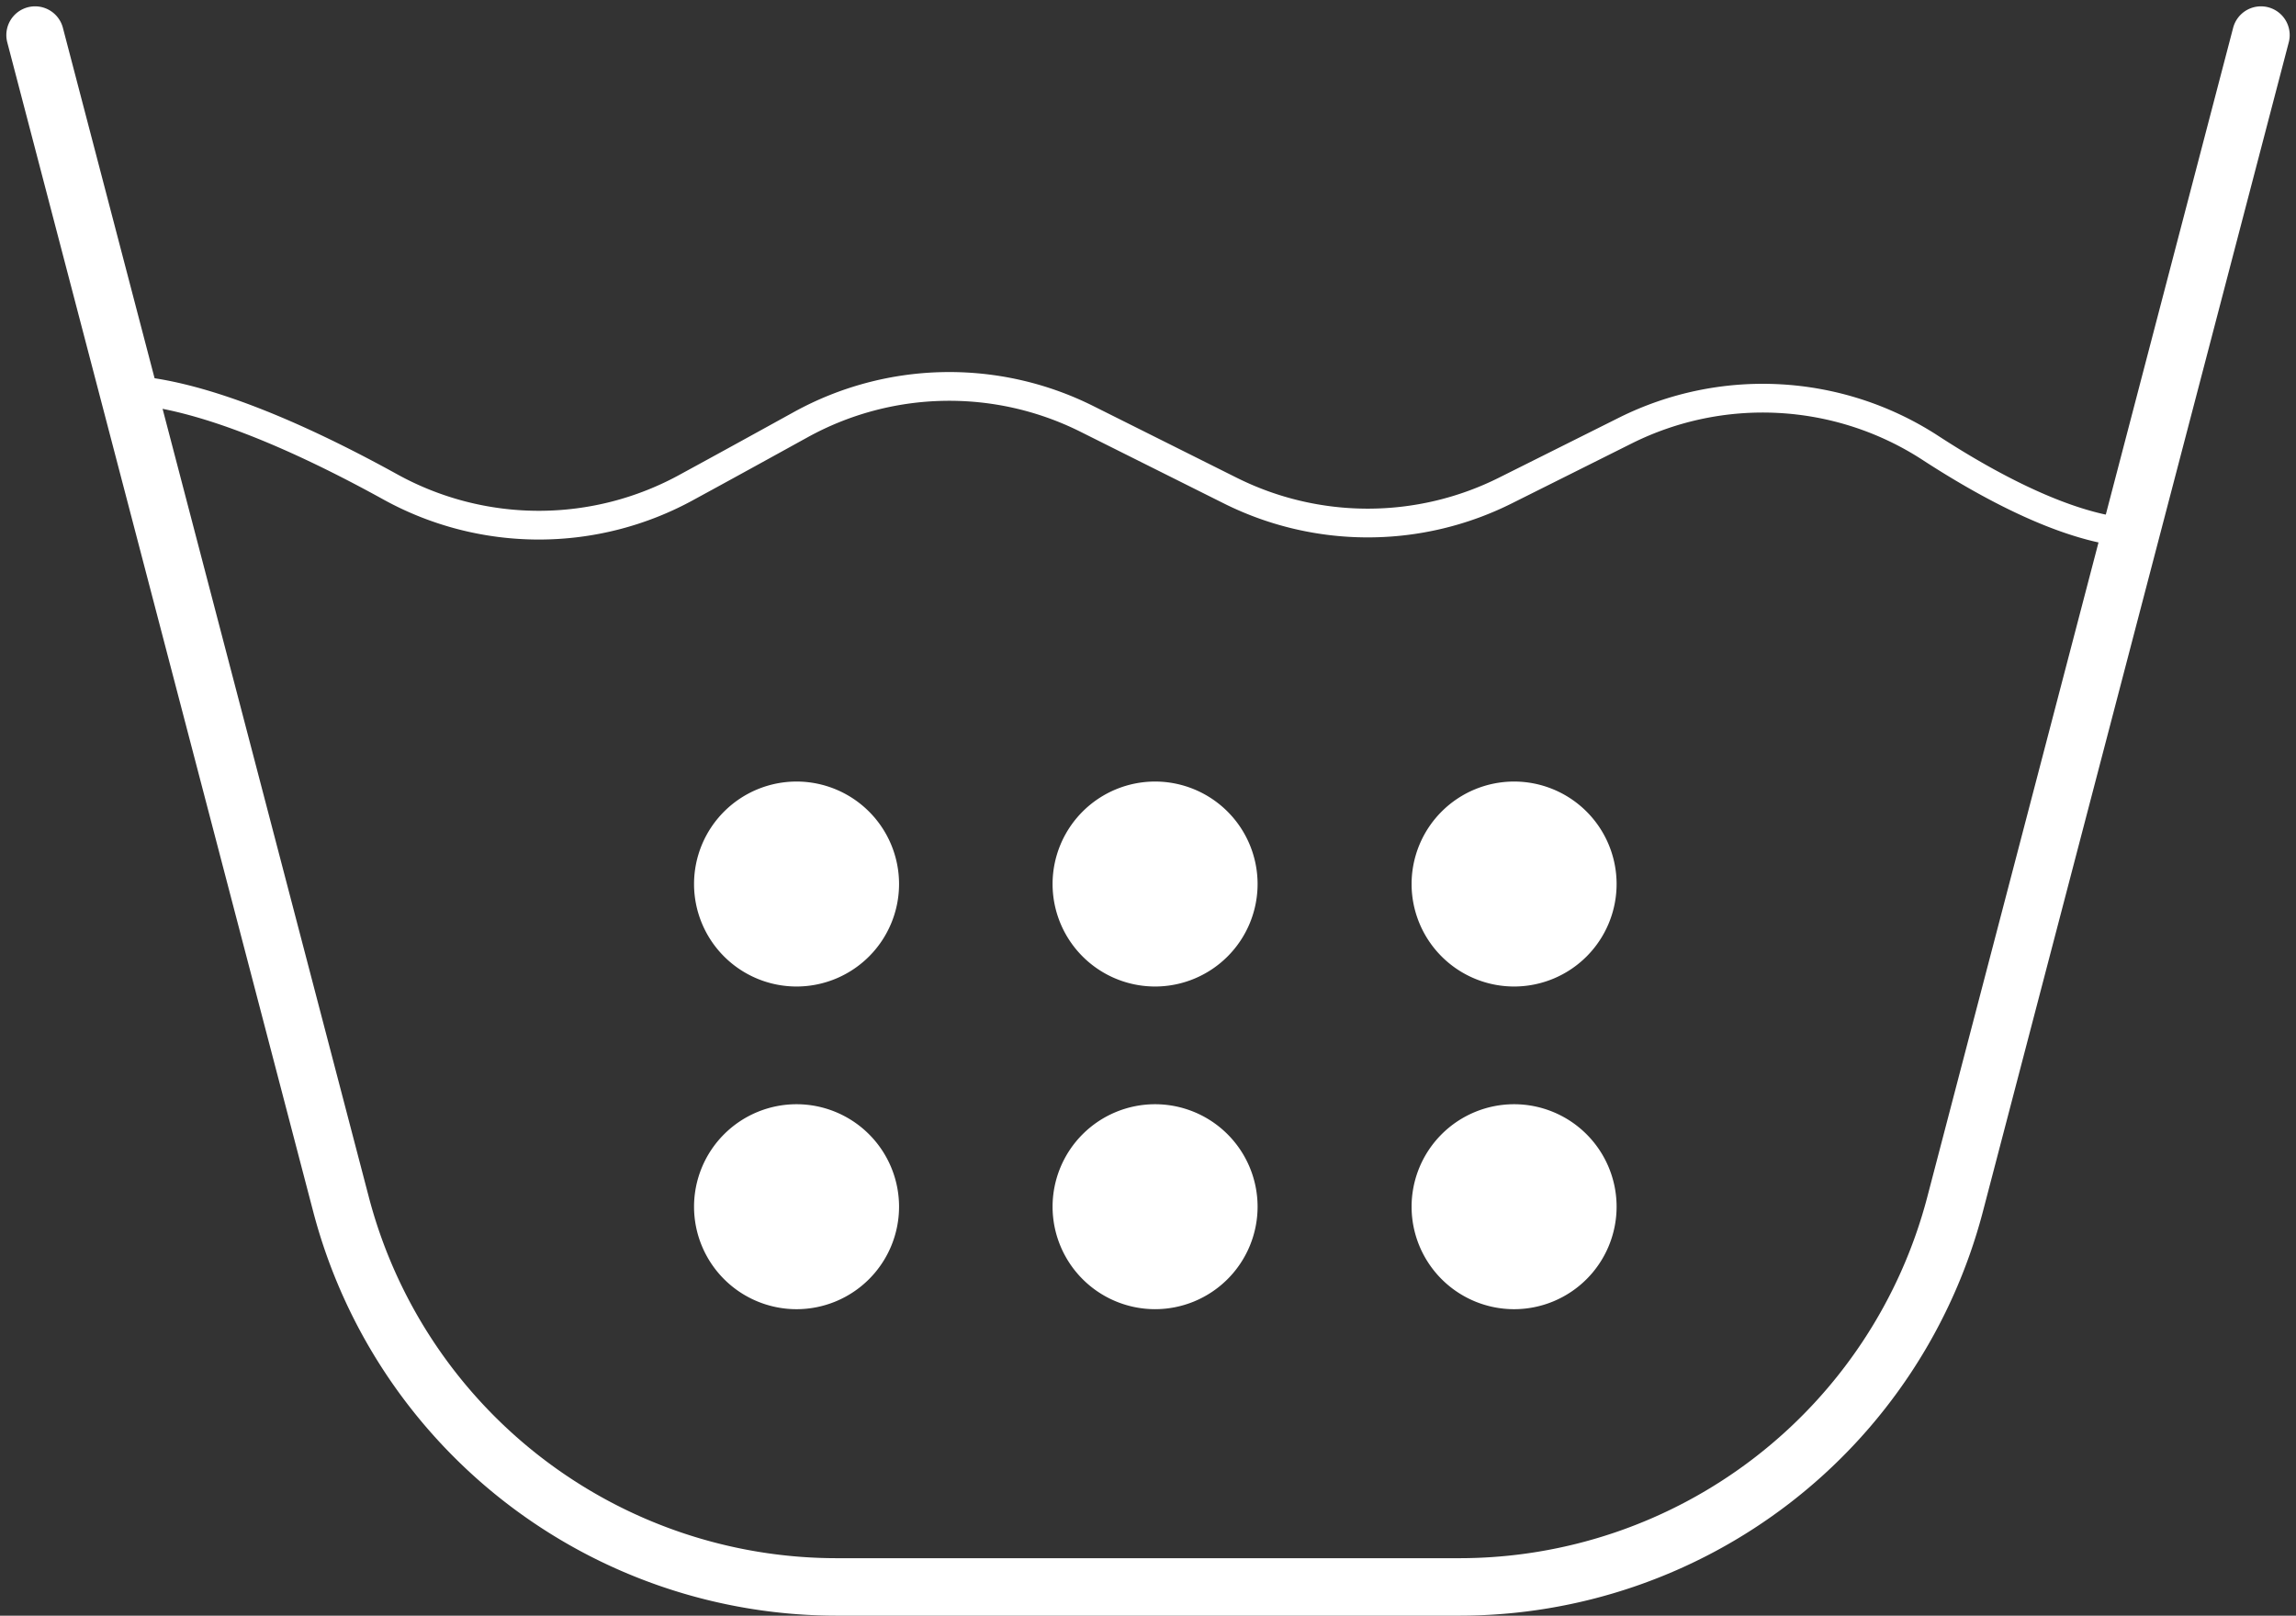<svg xmlns="http://www.w3.org/2000/svg" width="159.75" height="112.441" viewBox="0 0 159.75 112.441">
  <rect x="0" y="0" width="159.75" height="112.441" fill="#333333" stroke="none"/>
  <g id="Wash_Tray" data-name="Wash Tray" transform="translate(1.323 28.999)">
    <path id="Path_578206" data-name="Path 578206" d="M1.118-26.558,22.4,54.8A35.66,35.66,0,0,0,56.9,81.442h43.309a35.661,35.661,0,0,0,34.5-26.637l21.279-81.363" transform="translate(0 0)" fill="none" stroke="#fff" stroke-linecap="round" stroke-miterlimit="2" stroke-width="4"/>
    <path id="Path_578207" data-name="Path 578207" d="M2.45-20.585c5.469,0,13.048,3.461,19.065,6.784a21.378,21.378,0,0,0,20.657,0c2.6-1.414,5.356-2.933,7.9-4.337a21.4,21.4,0,0,1,19.9-.4l9.979,4.99a21.4,21.4,0,0,0,19.137,0l8.346-4.173a21.4,21.4,0,0,1,21.1,1.117c4.745,3.1,10.437,6.025,14.862,6.025" transform="translate(4.324 18.69)" fill="none" stroke="#fff" stroke-linecap="round" stroke-miterlimit="2" stroke-width="2"/>
    <path id="Path_578208" data-name="Path 578208" d="M19.05-14.321a7.135,7.135,0,0,1,7.132,7.132A7.135,7.135,0,0,1,19.05-.057a7.136,7.136,0,0,1-7.132-7.132A7.136,7.136,0,0,1,19.05-14.321Z" transform="translate(35.049 39.713)" fill="#fff" fill-rule="evenodd"/>
    <path id="Path_578209" data-name="Path 578209" d="M19.05-9.031A7.135,7.135,0,0,1,26.182-1.9,7.135,7.135,0,0,1,19.05,5.233,7.136,7.136,0,0,1,11.918-1.9,7.135,7.135,0,0,1,19.05-9.031Z" transform="translate(35.049 56.88)" fill="#fff" fill-rule="evenodd"/>
    <path id="Path_578210" data-name="Path 578210" d="M24.926-14.321a7.136,7.136,0,0,1,7.132,7.132A7.136,7.136,0,0,1,24.926-.057a7.135,7.135,0,0,1-7.132-7.132A7.135,7.135,0,0,1,24.926-14.321Z" transform="translate(54.119 39.713)" fill="#fff" fill-rule="evenodd"/>
    <path id="Path_578211" data-name="Path 578211" d="M24.926-9.031A7.135,7.135,0,0,1,32.058-1.9a7.136,7.136,0,0,1-7.132,7.132A7.135,7.135,0,0,1,17.794-1.9,7.135,7.135,0,0,1,24.926-9.031Z" transform="translate(54.119 56.88)" fill="#fff" fill-rule="evenodd"/>
    <path id="Path_578212" data-name="Path 578212" d="M30.81-14.321a7.135,7.135,0,0,1,7.132,7.132A7.135,7.135,0,0,1,30.81-.057a7.136,7.136,0,0,1-7.132-7.132A7.136,7.136,0,0,1,30.81-14.321Z" transform="translate(73.214 39.713)" fill="#fff" fill-rule="evenodd"/>
    <path id="Path_578213" data-name="Path 578213" d="M30.81-9.031A7.135,7.135,0,0,1,37.942-1.9,7.135,7.135,0,0,1,30.81,5.233,7.136,7.136,0,0,1,23.678-1.9,7.135,7.135,0,0,1,30.81-9.031Z" transform="translate(73.214 56.88)" fill="#fff" fill-rule="evenodd"/>
  </g>
</svg>

